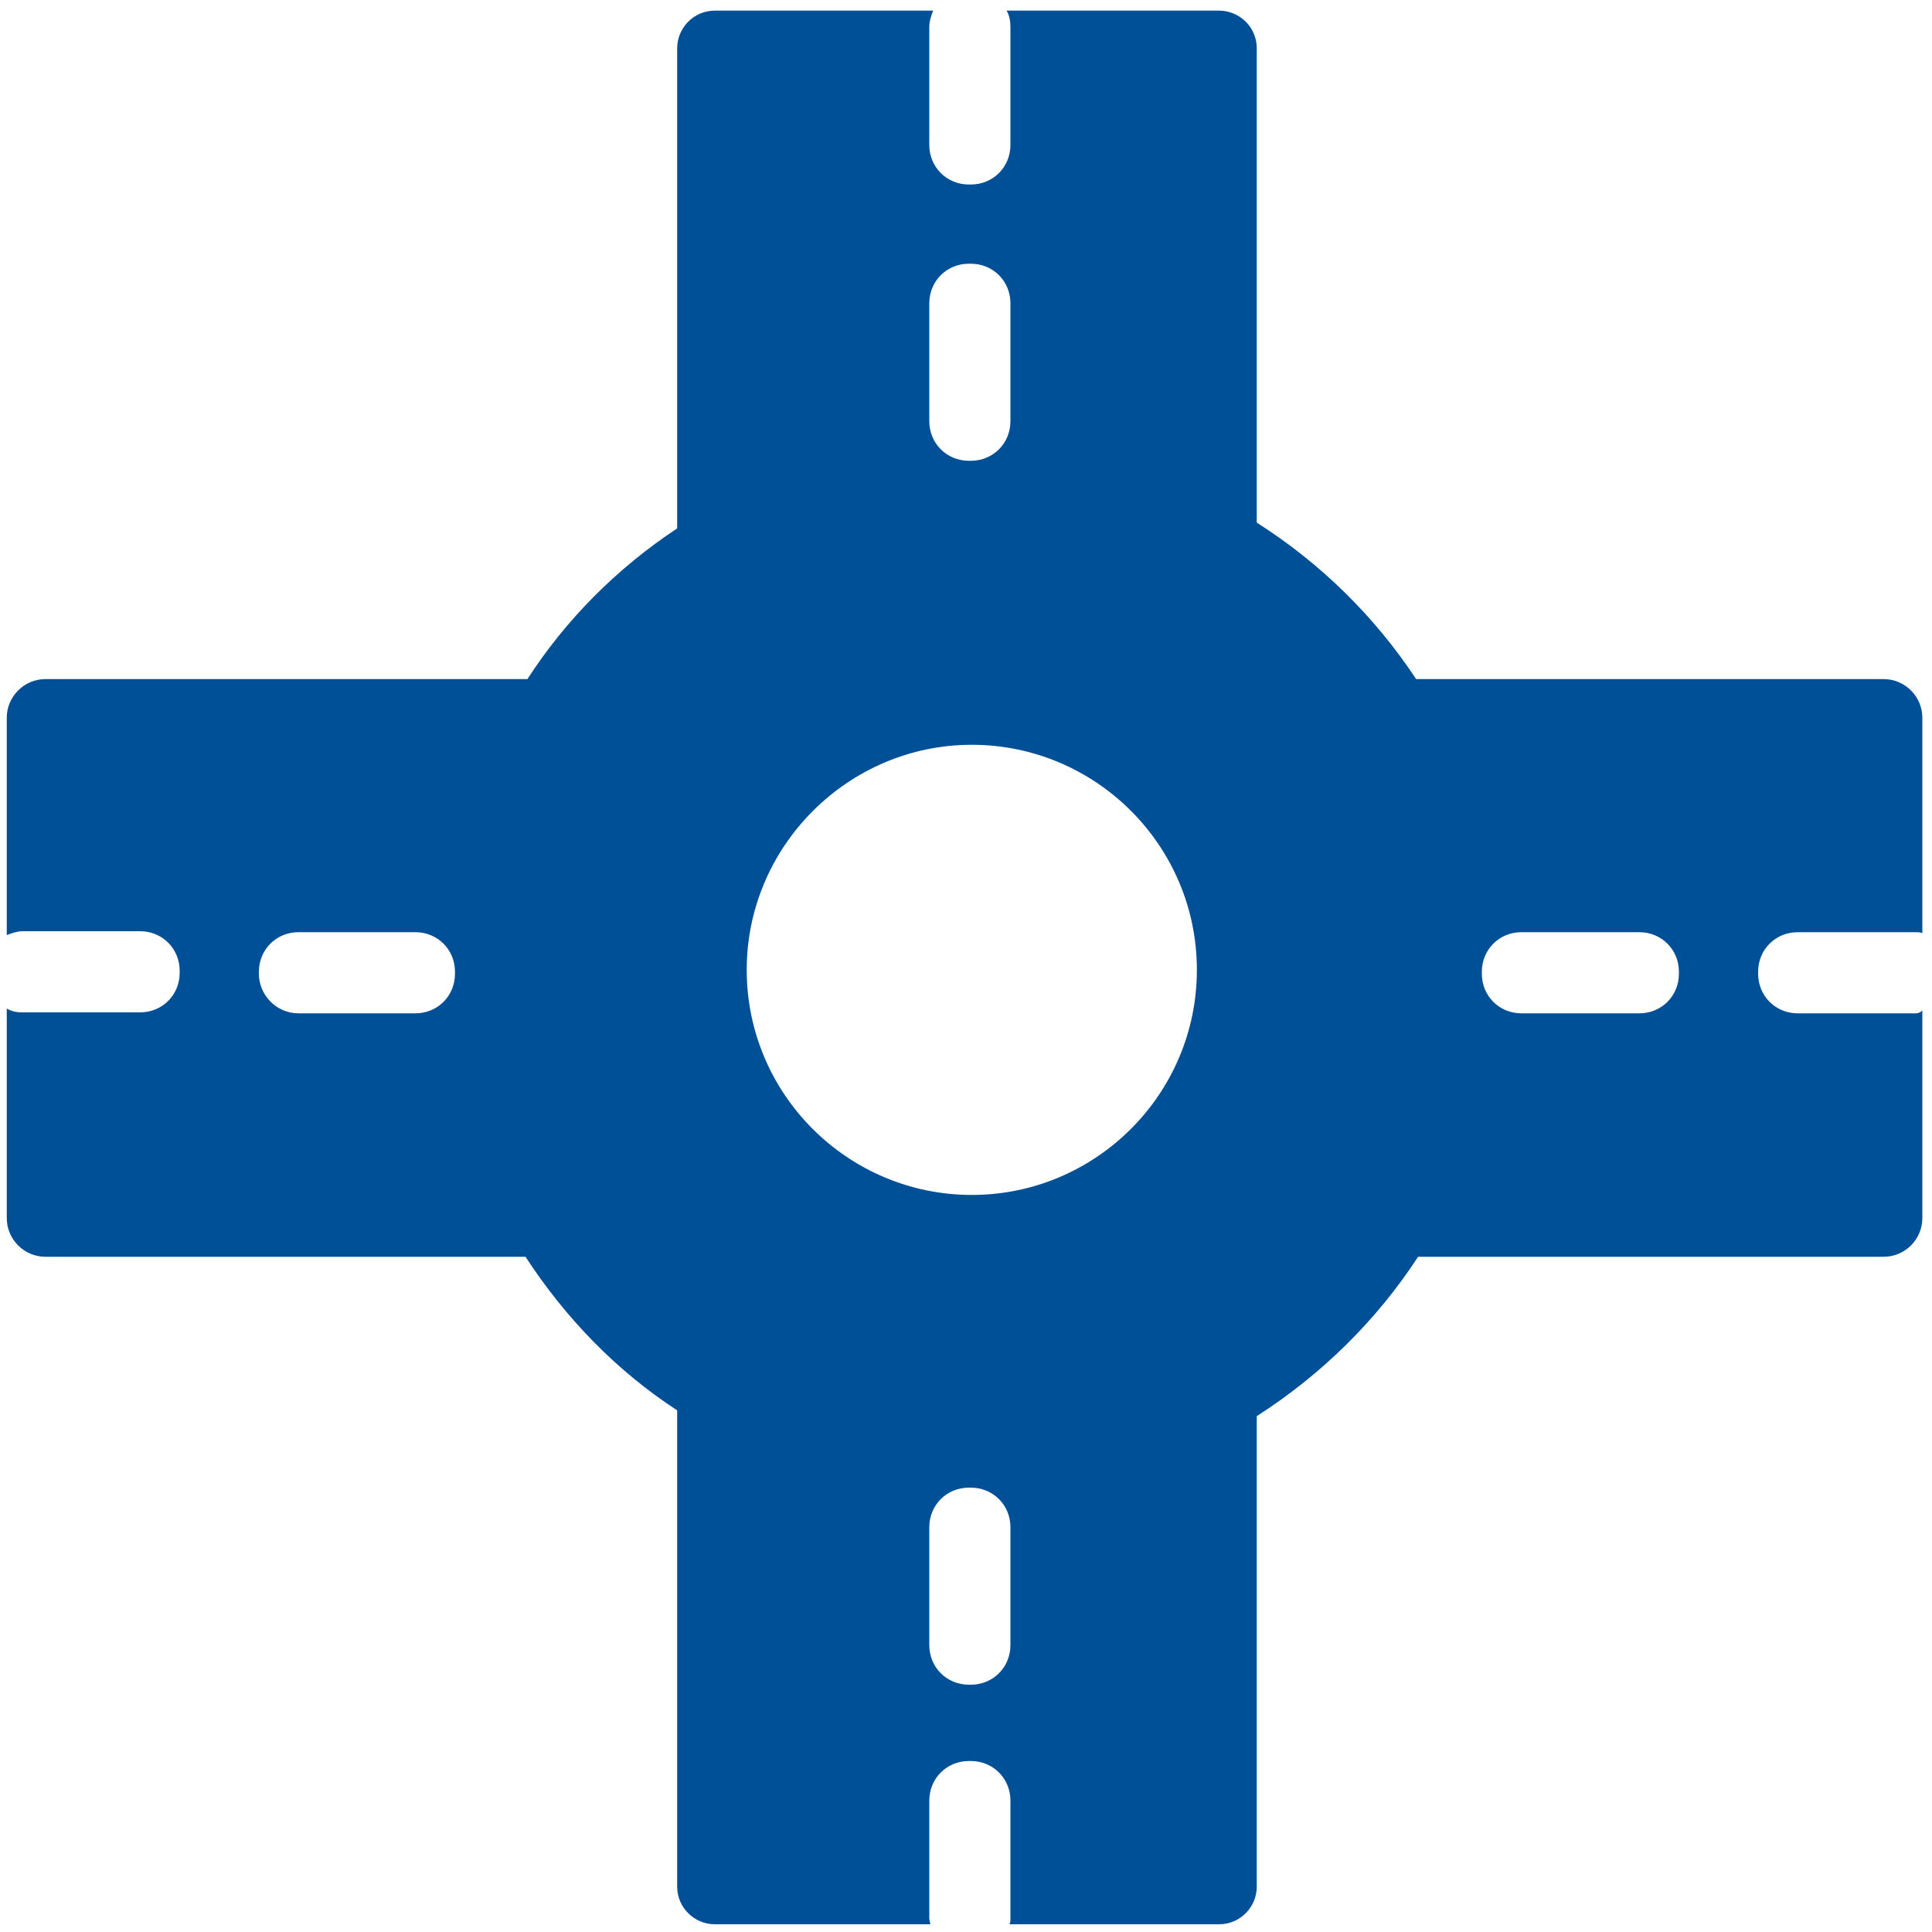 <?xml version="1.0" encoding="utf-8"?>
<!-- Generator: Adobe Illustrator 26.4.1, SVG Export Plug-In . SVG Version: 6.00 Build 0)  -->
<svg version="1.1" id="Ebene_1" xmlns="http://www.w3.org/2000/svg" xmlns:xlink="http://www.w3.org/1999/xlink" x="0px" y="0px"
	 viewBox="0 0 200 200" style="enable-background:new 0 0 200 200;" xml:space="preserve">
<style type="text/css">
	.st0{fill:#005098;}
</style>
<g>
	<path class="st0" d="M198.3,104.9h-12.2c-2.3,0-4.1-1.8-4.1-4.1v-0.2c0-2.3,1.8-4.1,4.1-4.1h12.2c0.2,0,0.5,0,0.7,0.1V74.3
		c0-2.2-1.8-4-4-4h-48.4c-4.3-6.5-9.9-12-16.5-16.2V5c0-2.2-1.8-3.9-3.9-3.9h-22c0.3,0.5,0.4,1.1,0.4,1.7V15c0,2.3-1.8,4.1-4.1,4.1
		h-0.2c-2.3,0-4.1-1.8-4.1-4.1V2.8c0-0.6,0.2-1.2,0.4-1.7H74c-2.2,0-3.9,1.8-3.9,3.9v49.7c-6.2,4.1-11.5,9.4-15.5,15.6H4.7
		c-2.2,0-4,1.8-4,4v22.5c0.5-0.2,1.1-0.4,1.6-0.4h12.2c2.3,0,4.1,1.8,4.1,4.1v0.2c0,2.3-1.8,4.1-4.1,4.1H2.3c-0.6,0-1.1-0.1-1.6-0.4
		v21.7c0,2.2,1.8,4,4,4h49.7c4.1,6.3,9.4,11.8,15.7,15.9v49.3c0,2.2,1.8,3.9,3.9,3.9h22.3c0-0.2-0.1-0.4-0.1-0.6v-12.2
		c0-2.3,1.8-4.1,4.1-4.1h0.2c2.3,0,4.1,1.8,4.1,4.1v12.2c0,0.2,0,0.4-0.1,0.6h21.7c2.2,0,3.9-1.8,3.9-3.9v-48.7
		c6.7-4.3,12.4-9.9,16.7-16.5H195c2.2,0,4-1.8,4-4v-21.5C198.8,104.8,198.6,104.9,198.3,104.9z M47.1,100.8c0,2.3-1.8,4.1-4.1,4.1
		H30.9c-2.3,0-4.1-1.9-4.1-4.1v-0.2c0-2.3,1.8-4.1,4.1-4.1H43c2.3,0,4.1,1.8,4.1,4.1V100.8z M96.2,31.4c0-2.3,1.8-4.1,4.1-4.1h0.2
		c2.3,0,4.1,1.8,4.1,4.1v12.2c0,2.3-1.8,4.1-4.1,4.1h-0.2c-2.3,0-4.1-1.8-4.1-4.1V31.4z M104.6,170.3c0,2.3-1.8,4.1-4.1,4.1h-0.2
		c-2.3,0-4.1-1.8-4.1-4.1v-12.2c0-2.3,1.8-4.1,4.1-4.1h0.2c2.3,0,4.1,1.8,4.1,4.1V170.3z M100.6,123.7c-12.8,0-23.3-10.4-23.3-23.3
		c0-12.8,10.5-23.3,23.3-23.3s23.3,10.4,23.3,23.3C123.9,113.3,113.4,123.7,100.6,123.7z M173.8,100.8c0,2.3-1.8,4.1-4.1,4.1h-12.2
		c-2.3,0-4.1-1.8-4.1-4.1v-0.2c0-2.3,1.8-4.1,4.1-4.1h12.2c2.3,0,4.1,1.8,4.1,4.1V100.8z"/>
</g>
</svg>

